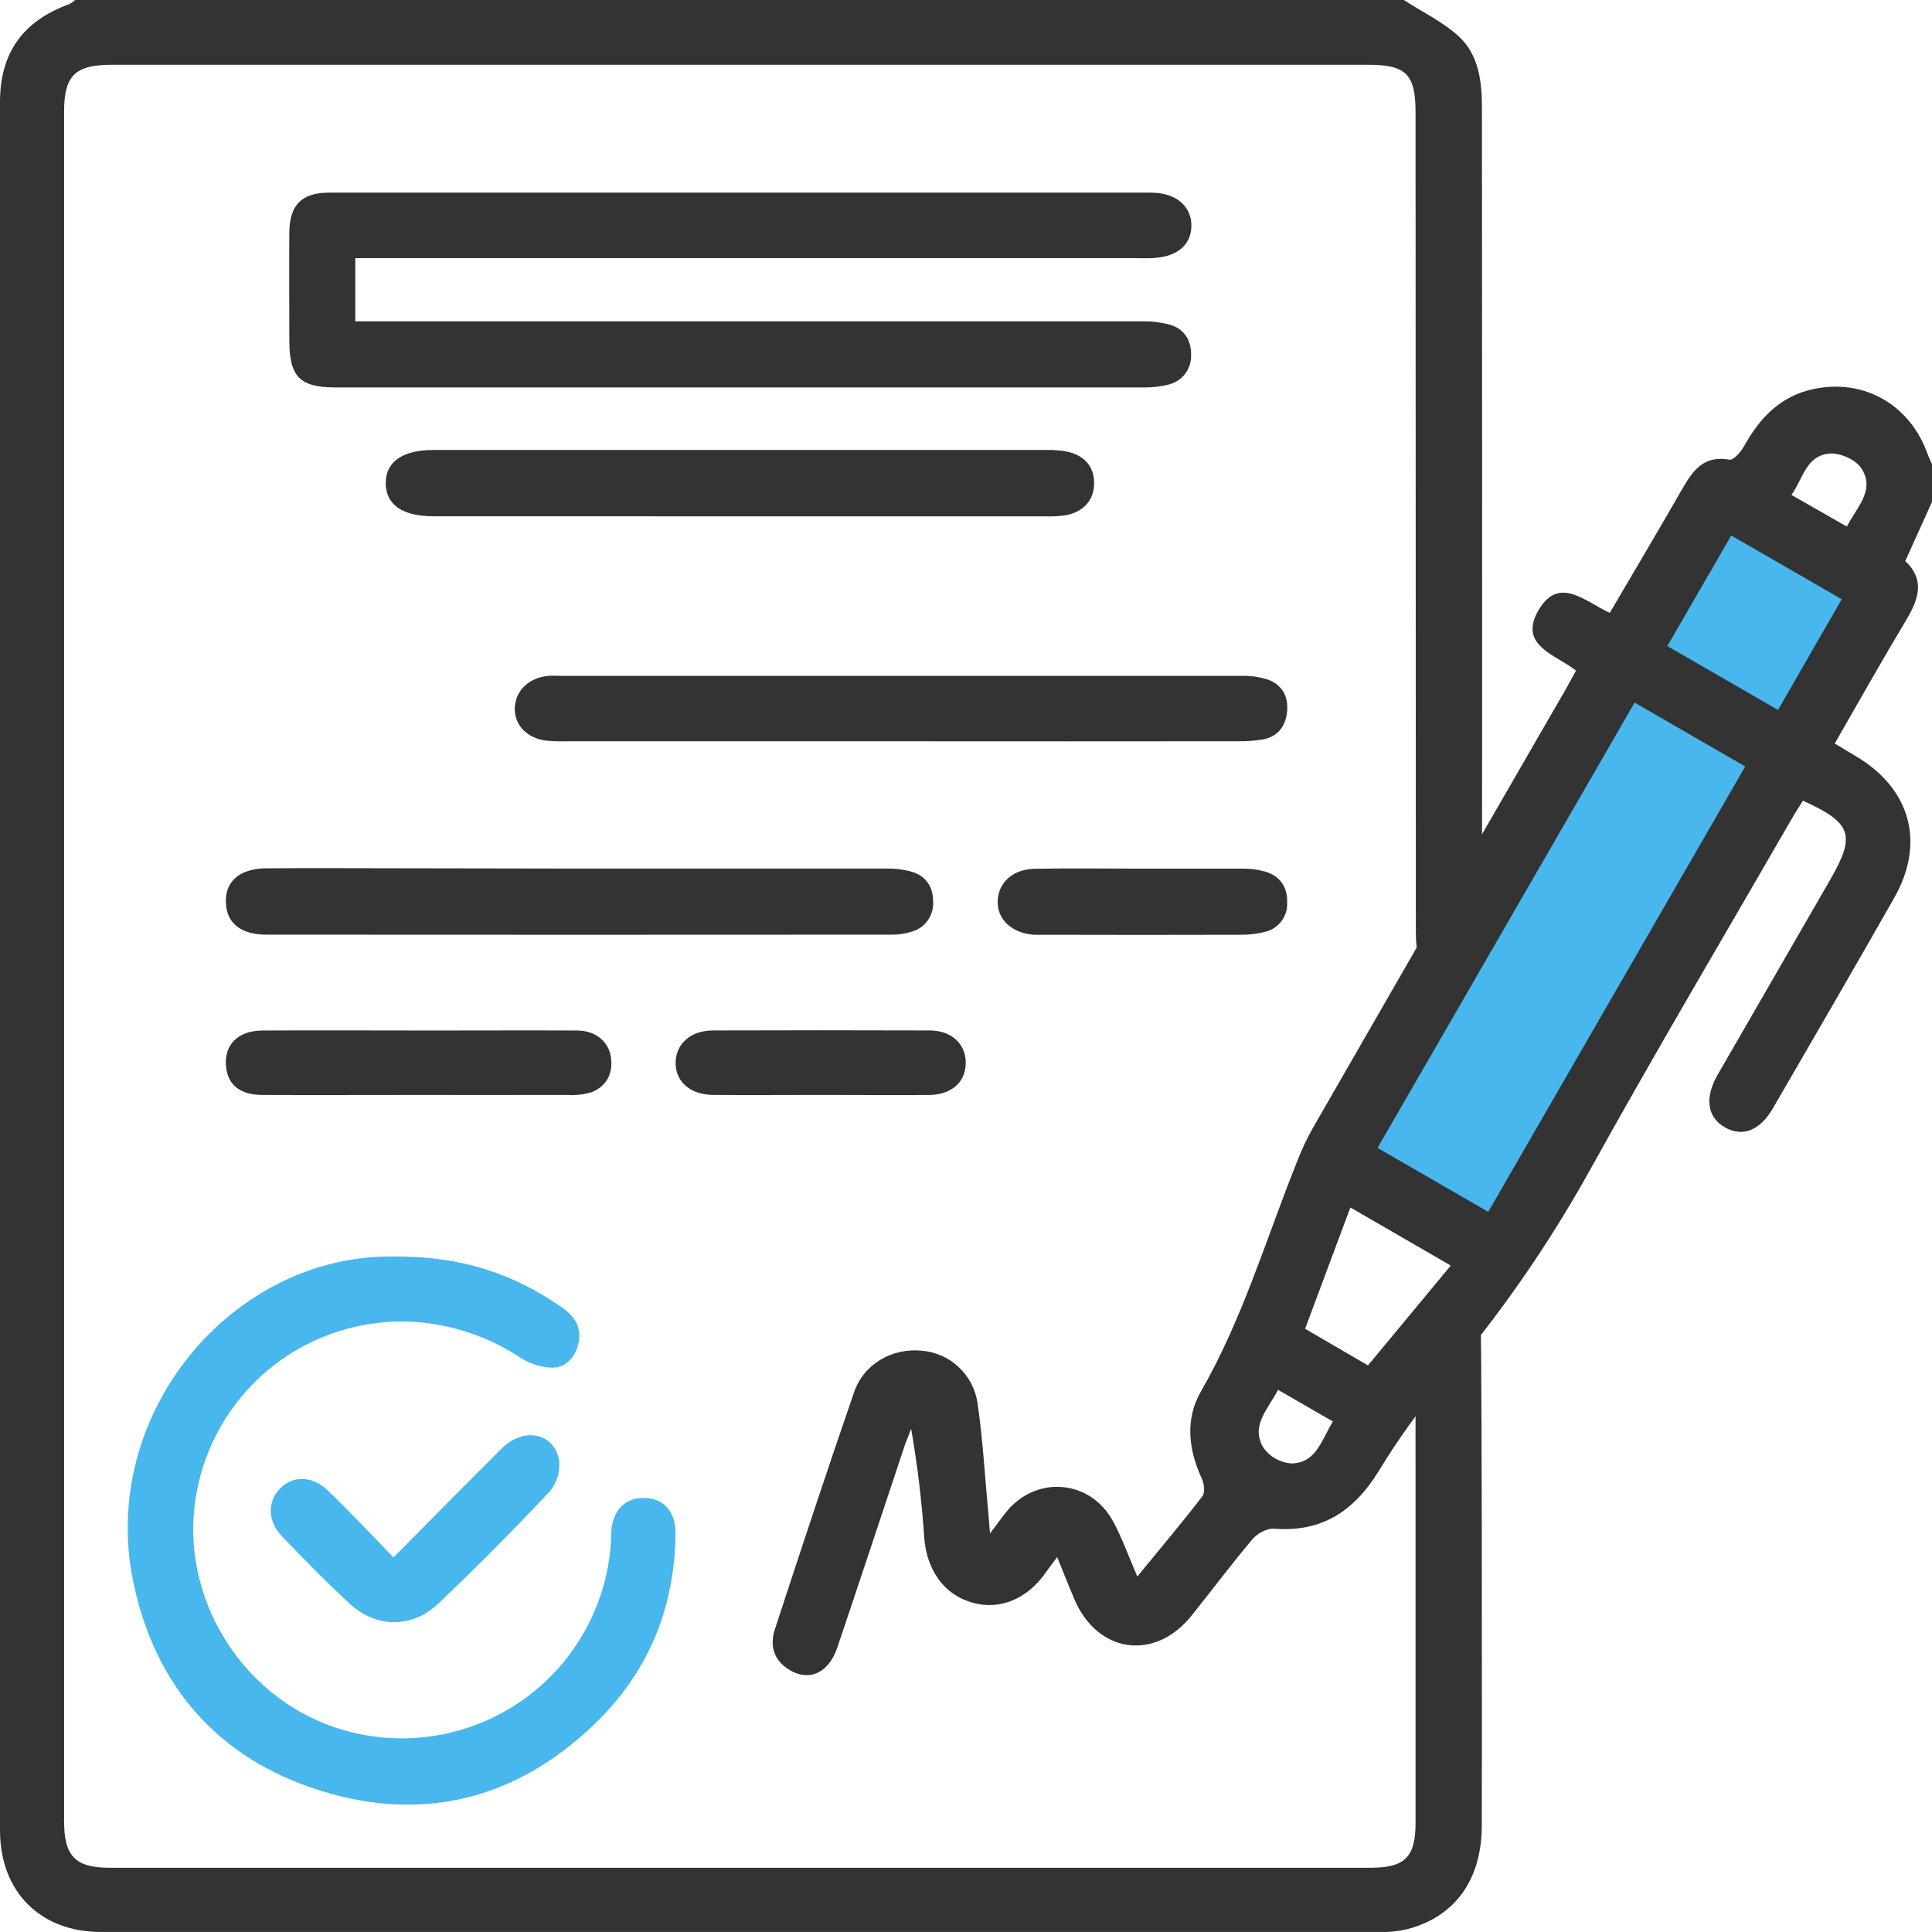 <svg width="64" height="64" viewBox="0 0 64 64" fill="none" xmlns="http://www.w3.org/2000/svg">
<path d="M44.5 38L49 41.5L62.5 19L57 17L44.5 38Z" fill="#47B7EE"/>
<path d="M46.503 0C47.12 0.401 47.806 0.726 48.336 1.217C48.977 1.812 49.09 2.687 49.091 3.529C49.098 9.965 49.102 24.626 49.091 31.064C49.089 31.292 49.061 31.519 49.006 31.741C48.961 31.969 48.835 32.173 48.652 32.316C48.468 32.459 48.239 32.53 48.007 32.517C47.505 32.517 47.12 32.277 46.994 31.762C46.93 31.48 46.9 31.19 46.902 30.901C46.902 24.587 46.892 10.056 46.892 3.74C46.892 2.459 46.586 2.146 45.325 2.146H3.696C2.485 2.146 2.125 2.504 2.123 3.7C2.123 22.575 2.123 41.45 2.123 60.326C2.123 61.492 2.494 61.872 3.644 61.872H45.398C46.54 61.872 46.89 61.522 46.892 60.39C46.892 57.161 46.892 53.932 46.892 50.703C46.892 50.494 46.882 43.99 46.914 43.787C47.016 43.161 47.449 42.776 47.998 42.783C48.547 42.79 48.927 43.14 49.044 43.748C49.075 43.91 49.086 50.371 49.086 50.537C49.086 53.849 49.095 57.162 49.086 60.474C49.086 62.282 48.184 63.51 46.595 63.912C46.311 63.977 46.021 64.006 45.73 63.999C31.604 63.999 17.478 63.999 3.353 63.999C1.336 64.003 0 62.667 0 60.633C0 41.55 0 22.466 0 3.383C0 1.754 0.755 0.693 2.302 0.134C2.371 0.097 2.435 0.052 2.492 0H46.503Z" fill="#333333"/>
<path d="M64 16.626C63.711 17.266 63.421 17.906 63.114 18.586C63.754 19.181 63.579 19.818 63.161 20.512C62.359 21.848 61.597 23.207 60.778 24.63C61.023 24.777 61.245 24.912 61.468 25.044C63.284 26.113 63.789 27.912 62.751 29.738C61.426 32.071 60.078 34.389 58.732 36.71C58.302 37.453 57.729 37.675 57.148 37.35C56.566 37.026 56.453 36.38 56.894 35.613C58.141 33.449 59.388 31.287 60.635 29.129C61.481 27.659 61.343 27.258 59.724 26.524C59.609 26.71 59.485 26.896 59.374 27.09C57.12 30.999 54.82 34.874 52.632 38.827C51.244 41.316 49.609 43.659 47.752 45.82C46.981 46.747 46.28 47.73 45.654 48.76C44.843 50.063 43.783 50.764 42.2 50.64C41.971 50.621 41.652 50.798 41.494 50.983C40.795 51.81 40.146 52.679 39.47 53.522C38.257 55.035 36.362 54.771 35.595 52.988C35.409 52.552 35.235 52.108 35.02 51.581C34.878 51.773 34.772 51.907 34.675 52.047C34.047 52.964 33.137 53.351 32.211 53.09C31.285 52.83 30.703 52.032 30.617 50.941C30.536 49.731 30.391 48.527 30.183 47.333C30.116 47.503 30.049 47.668 29.985 47.839C29.235 50.085 28.495 52.334 27.737 54.576C27.434 55.471 26.734 55.739 26.052 55.252C25.595 54.925 25.51 54.457 25.669 53.972C26.528 51.349 27.392 48.728 28.293 46.118C28.614 45.183 29.544 44.657 30.51 44.741C30.972 44.774 31.409 44.963 31.749 45.278C32.089 45.592 32.312 46.013 32.381 46.471C32.559 47.683 32.625 48.911 32.74 50.132C32.756 50.309 32.77 50.486 32.796 50.8C33.018 50.502 33.156 50.31 33.303 50.123C34.292 48.855 36.12 48.991 36.88 50.411C37.182 50.973 37.396 51.581 37.675 52.225C38.423 51.312 39.145 50.454 39.831 49.567C39.925 49.444 39.889 49.149 39.812 48.98C39.366 48.017 39.253 47.016 39.781 46.097C41.17 43.682 41.946 41.019 42.974 38.462C43.115 38.094 43.283 37.737 43.475 37.393C46.264 32.538 49.059 27.69 51.858 22.849C51.972 22.651 52.078 22.448 52.207 22.215C51.539 21.681 50.27 21.386 50.973 20.199C51.65 19.057 52.524 19.939 53.326 20.302C54.152 18.894 54.969 17.52 55.764 16.133C56.109 15.533 56.489 15.079 57.291 15.229C57.424 15.252 57.669 14.969 57.774 14.78C58.293 13.844 58.977 13.125 60.054 12.892C61.744 12.524 63.274 13.406 63.856 15.045C63.896 15.159 63.952 15.267 64 15.377V16.626ZM54.149 23.274L45.634 38.024L45.633 38.026L49.3 40.144C52.15 35.2 54.971 30.315 57.813 25.39L57.812 25.389L54.149 23.274ZM57.349 17.739C57.267 17.882 57.184 18.025 57.102 18.168C57.041 18.274 56.98 18.379 56.919 18.485C56.901 18.515 56.883 18.547 56.865 18.577C56.376 19.425 55.892 20.262 55.4 21.113C55.344 21.209 55.288 21.304 55.233 21.4V21.402L58.899 23.517L61.009 19.852V19.85L57.349 17.739ZM44.733 39.999C44.216 41.384 43.734 42.671 43.233 44.017L45.316 45.232L48.058 41.923L44.733 39.999ZM61.18 17.444C61.255 17.301 61.341 17.164 61.425 17.029C61.633 16.697 61.83 16.38 61.83 16.041C61.83 15.871 61.78 15.697 61.659 15.512C61.477 15.234 60.975 15.005 60.634 15.024C59.832 15.067 59.733 15.855 59.343 16.395L61.18 17.444ZM42.339 46.038C41.993 46.697 41.413 47.241 41.86 47.969C41.966 48.114 42.101 48.235 42.258 48.323C42.414 48.41 42.588 48.463 42.766 48.478C43.156 48.478 43.401 48.309 43.589 48.069C43.718 47.905 43.82 47.708 43.924 47.508C43.998 47.365 44.072 47.221 44.157 47.087L42.34 46.039L42.339 46.038Z" fill="#333333"/>
<path d="M11.77 8.565V10.645H12.532C20.968 10.645 29.404 10.645 37.841 10.645C38.152 10.639 38.462 10.677 38.762 10.758C39.24 10.899 39.467 11.292 39.456 11.761C39.464 11.983 39.395 12.201 39.262 12.378C39.129 12.556 38.938 12.682 38.723 12.736C38.461 12.804 38.191 12.837 37.921 12.834C28.984 12.834 20.047 12.834 11.111 12.834C9.939 12.834 9.589 12.479 9.585 11.305C9.585 10.103 9.574 8.888 9.585 7.68C9.597 6.788 10.001 6.383 10.891 6.382C19.972 6.382 29.054 6.382 38.138 6.382C38.953 6.382 39.474 6.832 39.466 7.481C39.458 8.131 38.977 8.514 38.175 8.55C37.967 8.561 37.758 8.55 37.55 8.55H11.759L11.77 8.565Z" fill="#333333"/>
<path d="M29.871 24.556H18.808C18.579 24.562 18.35 24.556 18.121 24.538C17.473 24.47 17.039 24.026 17.052 23.459C17.066 22.893 17.509 22.453 18.155 22.39C18.32 22.376 18.488 22.39 18.654 22.39C26.138 22.39 33.617 22.39 41.093 22.39C41.404 22.378 41.714 22.421 42.01 22.516C42.491 22.698 42.696 23.097 42.632 23.614C42.57 24.105 42.293 24.416 41.807 24.5C41.542 24.541 41.274 24.56 41.005 24.555C37.291 24.559 33.58 24.559 29.871 24.556Z" fill="#333333"/>
<path d="M14.37 17.103C13.332 17.103 12.782 16.721 12.778 16.009C12.774 15.297 13.331 14.906 14.362 14.906C21.133 14.906 27.903 14.906 34.674 14.906C34.882 14.902 35.089 14.916 35.294 14.949C35.913 15.067 36.243 15.442 36.244 15.999C36.245 16.557 35.906 16.951 35.309 17.068C35.082 17.101 34.853 17.113 34.624 17.104L14.37 17.103Z" fill="#333333"/>
<path d="M19.18 28.773C22.575 28.773 25.97 28.773 29.365 28.773C29.655 28.768 29.945 28.805 30.224 28.884C30.696 29.032 30.92 29.409 30.912 29.888C30.921 30.109 30.855 30.326 30.723 30.504C30.592 30.682 30.403 30.81 30.189 30.866C29.991 30.928 29.785 30.96 29.577 30.962C22.663 30.967 15.747 30.967 8.83 30.962C8.028 30.962 7.565 30.624 7.494 30.027C7.394 29.26 7.885 28.772 8.811 28.764C10.436 28.752 12.061 28.764 13.686 28.764L19.18 28.773Z" fill="#333333"/>
<path d="M13.813 36.272C12.107 36.272 10.402 36.279 8.695 36.272C7.966 36.272 7.559 35.946 7.493 35.365C7.4 34.631 7.865 34.141 8.695 34.137C10.587 34.127 12.481 34.137 14.374 34.137C15.957 34.137 17.537 34.129 19.118 34.137C19.726 34.137 20.165 34.505 20.237 35.019C20.313 35.553 20.103 35.974 19.605 36.178C19.348 36.258 19.078 36.289 18.809 36.271C17.142 36.276 15.478 36.272 13.813 36.272Z" fill="#333333"/>
<path d="M37.885 28.775C38.986 28.775 40.087 28.775 41.19 28.775C41.438 28.773 41.685 28.808 41.923 28.876C42.419 29.031 42.656 29.399 42.639 29.914C42.647 30.135 42.576 30.351 42.441 30.526C42.306 30.7 42.114 30.822 41.898 30.87C41.636 30.936 41.366 30.968 41.096 30.965C38.934 30.971 36.772 30.971 34.611 30.965C34.487 30.965 34.361 30.971 34.237 30.965C33.511 30.902 33.034 30.458 33.049 29.857C33.064 29.256 33.531 28.796 34.265 28.78C35.473 28.756 36.68 28.776 37.885 28.775Z" fill="#333333"/>
<path d="M27.116 36.271C25.952 36.271 24.787 36.281 23.623 36.271C22.852 36.263 22.361 35.818 22.381 35.18C22.4 34.566 22.887 34.138 23.616 34.135C26.007 34.127 28.398 34.127 30.788 34.135C31.518 34.135 31.991 34.576 31.991 35.204C31.991 35.832 31.543 36.259 30.788 36.273C29.568 36.281 28.343 36.271 27.116 36.271Z" fill="#333333"/>
<path fill-rule="evenodd" clip-rule="evenodd" d="M57.813 25.387L54.149 23.274L45.633 38.024L45.634 38.024L54.149 23.274L57.812 25.389L57.813 25.387Z" fill="#333333"/>
<path fill-rule="evenodd" clip-rule="evenodd" d="M57.349 17.739C57.267 17.882 57.184 18.025 57.102 18.168C57.041 18.274 56.98 18.379 56.919 18.485L57.102 18.168L57.349 17.739ZM56.675 18.907L56.675 18.908C56.614 19.012 56.555 19.116 56.495 19.22C56.555 19.116 56.615 19.011 56.675 18.907ZM55.233 21.4L55.4 21.113C55.344 21.209 55.288 21.304 55.233 21.4Z" fill="#333333"/>
<path fill-rule="evenodd" clip-rule="evenodd" d="M61.18 17.444C61.255 17.303 61.34 17.166 61.424 17.032C61.632 16.7 61.83 16.382 61.83 16.041C61.83 16.38 61.633 16.697 61.425 17.029C61.341 17.164 61.255 17.301 61.18 17.444Z" fill="#333333"/>
<path fill-rule="evenodd" clip-rule="evenodd" d="M44.161 47.083L42.343 46.034L42.34 46.039L44.157 47.087C44.072 47.221 43.998 47.365 43.924 47.508C43.82 47.708 43.718 47.905 43.589 48.069C43.72 47.904 43.823 47.705 43.928 47.503C44.002 47.361 44.076 47.217 44.161 47.083Z" fill="#333333"/>
<path d="M13.035 51.59C14.273 50.343 15.441 49.154 16.618 47.982C17.335 47.274 18.327 47.448 18.515 48.34C18.542 48.528 18.529 48.719 18.478 48.901C18.426 49.083 18.338 49.252 18.218 49.399C17.021 50.672 15.79 51.912 14.524 53.117C13.658 53.943 12.472 53.939 11.594 53.132C10.813 52.416 10.073 51.654 9.338 50.89C8.865 50.399 8.854 49.751 9.262 49.325C9.693 48.873 10.341 48.872 10.865 49.38C11.584 50.072 12.266 50.802 13.035 51.59Z" fill="#47B7EE"/>
<path d="M13.03 41.623C15.29 41.603 17.028 42.205 18.606 43.304C19.007 43.582 19.274 43.939 19.168 44.46C19.073 44.944 18.767 45.295 18.295 45.306C17.907 45.292 17.531 45.171 17.209 44.955C16.283 44.35 15.232 43.965 14.135 43.827C12.393 43.616 10.637 44.077 9.222 45.114C7.807 46.152 6.841 47.689 6.518 49.413C5.85 52.93 8.107 56.475 11.58 57.366C12.581 57.624 13.627 57.655 14.641 57.457C15.656 57.259 16.613 56.837 17.444 56.222C18.274 55.607 18.957 54.814 19.442 53.901C19.926 52.988 20.201 51.978 20.246 50.946C20.246 50.885 20.246 50.822 20.246 50.759C20.291 50.025 20.718 49.595 21.374 49.622C21.999 49.646 22.384 50.086 22.377 50.799C22.355 53.296 21.45 55.444 19.651 57.155C17.071 59.61 13.991 60.381 10.602 59.313C7.236 58.258 5.138 55.87 4.418 52.417C3.255 46.852 7.677 41.555 13.03 41.623Z" fill="#47B7EE"/>
</svg>
